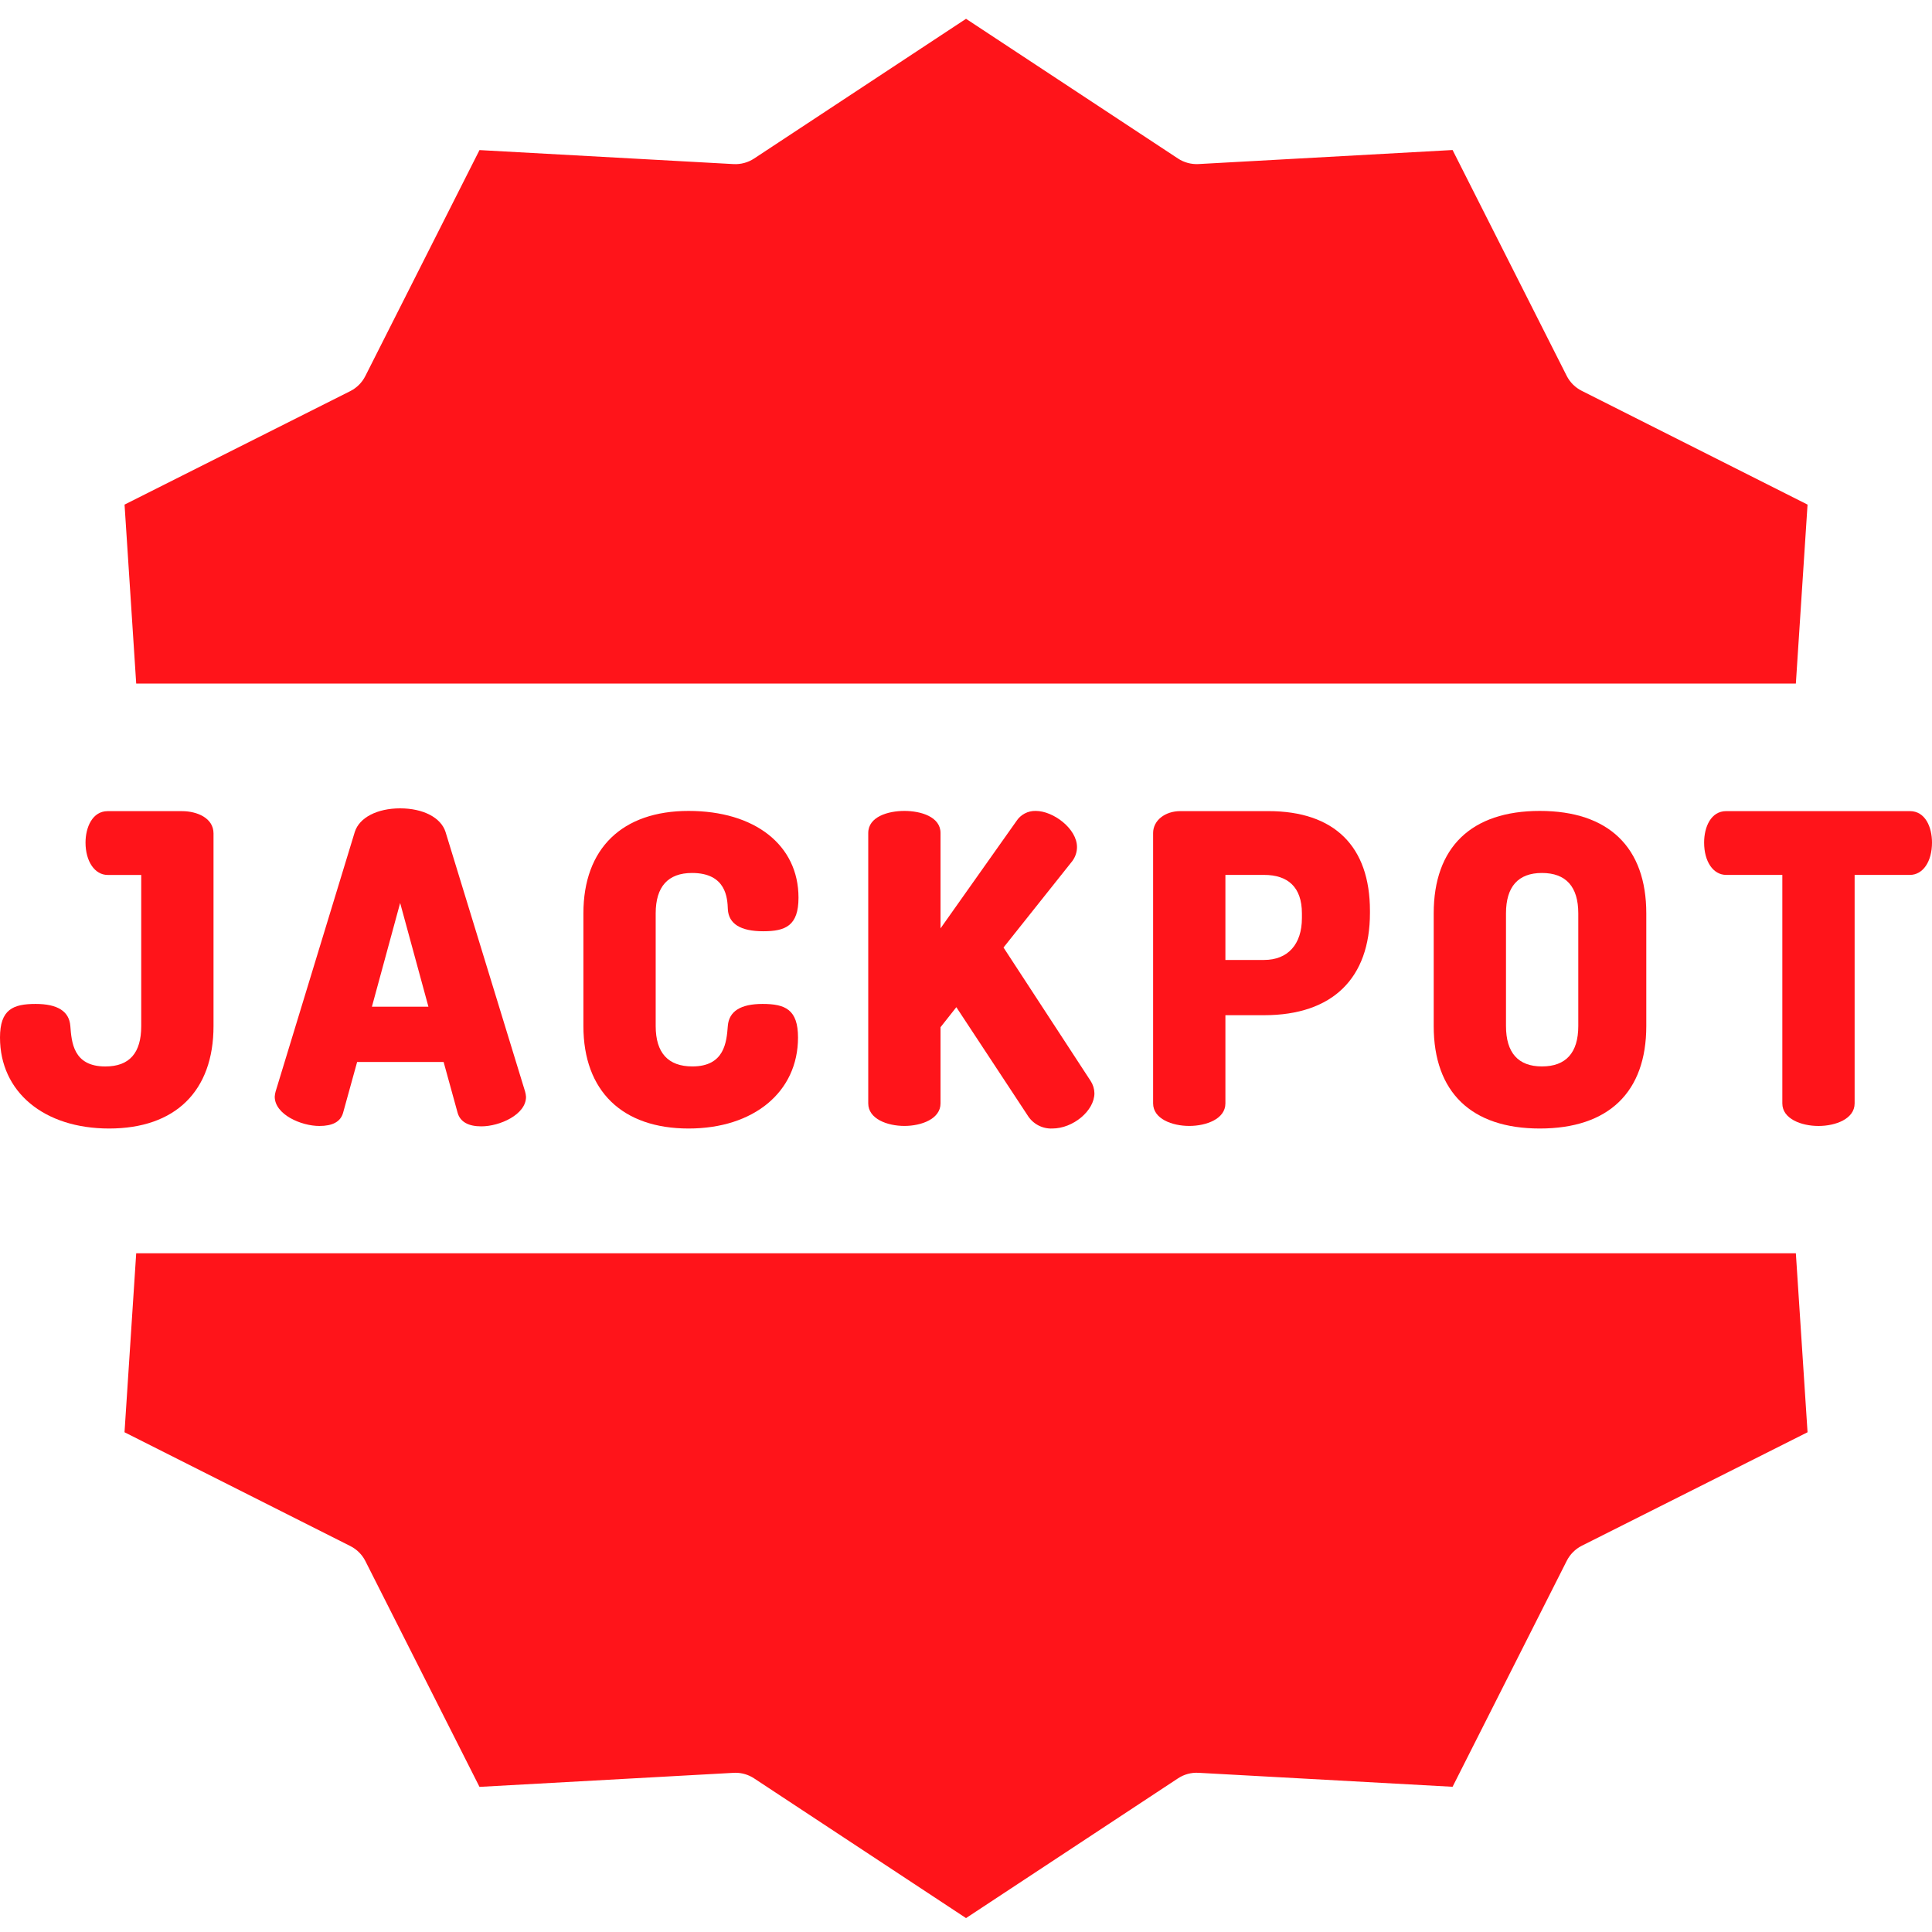 <svg width="60" height="60" viewBox="0 0 60 60" fill="none" xmlns="http://www.w3.org/2000/svg">
<g clip-path="url(#clip0_42_478)">
<path d="M4.23 38.922L3.867 44.48L10.879 48.014C11.079 48.114 11.243 48.276 11.345 48.476L14.891 55.493L22.78 55.057C22.8 55.056 22.819 55.055 22.839 55.055C23.045 55.055 23.247 55.115 23.419 55.229L30.001 59.568L36.583 55.229C36.771 55.104 36.996 55.043 37.222 55.056L45.111 55.49L48.657 48.472C48.759 48.271 48.922 48.107 49.123 48.005L56.135 44.48L55.772 38.922H4.23Z" fill="#FF141A"/>
<path d="M55.772 21.229L56.135 15.671L49.124 12.138C48.923 12.038 48.759 11.876 48.657 11.676L45.111 4.659L37.222 5.095C36.996 5.107 36.771 5.047 36.582 4.922L30.001 0.584L23.42 4.923C23.231 5.048 23.007 5.108 22.78 5.096L14.891 4.661L11.345 11.68C11.244 11.881 11.08 12.044 10.879 12.146L3.868 15.671L4.23 21.229H55.772Z" fill="#FF141A"/>
<path d="M6.631 31.865V25.884C6.631 25.403 6.118 25.191 5.653 25.191H3.343C2.869 25.191 2.656 25.695 2.656 26.168C2.656 26.743 2.939 27.172 3.343 27.172H4.386V31.866C4.386 32.697 4.024 33.12 3.271 33.12C2.271 33.12 2.223 32.362 2.184 31.86C2.148 31.407 1.788 31.178 1.107 31.178C0.404 31.178 0 31.349 0 32.222C0 33.912 1.366 35.047 3.388 35.047C5.444 35.047 6.631 33.887 6.631 31.865Z" fill="#FF141A"/>
<path d="M10.655 34.559L11.091 32.981H13.777L14.212 34.56C14.293 34.842 14.548 34.98 14.949 34.98C15.514 34.98 16.336 34.619 16.336 34.063C16.332 34.006 16.322 33.95 16.306 33.895L13.837 25.839C13.697 25.393 13.144 25.104 12.427 25.104C11.711 25.104 11.158 25.392 11.018 25.838L8.56 33.896C8.545 33.948 8.536 34.002 8.532 34.057C8.532 34.613 9.353 34.968 9.918 34.968C10.32 34.968 10.575 34.843 10.655 34.559ZM12.427 28.043L13.305 31.264H11.55L12.427 28.043Z" fill="#FF141A"/>
<path d="M21.492 27.111C22.558 27.111 22.591 27.9 22.604 28.238C22.629 28.691 23 28.921 23.702 28.921C24.396 28.921 24.798 28.75 24.798 27.878C24.798 26.241 23.439 25.184 21.385 25.184C19.329 25.184 18.118 26.344 18.118 28.366V31.865C18.118 33.887 19.33 35.047 21.386 35.047C23.408 35.047 24.783 33.912 24.783 32.221C24.783 31.349 24.384 31.178 23.681 31.178C23 31.178 22.64 31.407 22.603 31.86C22.565 32.362 22.502 33.119 21.502 33.119C20.749 33.119 20.363 32.697 20.363 31.865V28.366C20.363 27.534 20.747 27.111 21.492 27.111Z" fill="#FF141A"/>
<path d="M28.087 25.184C27.581 25.184 26.964 25.363 26.964 25.87V34.267C26.964 34.749 27.558 34.967 28.087 34.967C28.615 34.967 29.209 34.749 29.209 34.267V31.901L29.7 31.279L31.909 34.633C32.072 34.901 32.367 35.06 32.68 35.047C33.327 35.047 33.988 34.494 33.988 33.951C33.986 33.817 33.945 33.685 33.872 33.572L31.165 29.426L33.302 26.741C33.395 26.615 33.447 26.463 33.447 26.306C33.447 25.738 32.714 25.184 32.166 25.184C31.924 25.177 31.695 25.298 31.564 25.502L29.209 28.831V25.87C29.209 25.363 28.592 25.184 28.087 25.184Z" fill="#FF141A"/>
<path d="M38.056 34.268V31.528H39.257C41.394 31.528 42.545 30.371 42.545 28.353V28.287C42.545 26.285 41.441 25.19 39.389 25.19H36.656C36.182 25.19 35.811 25.479 35.811 25.87V34.267C35.811 34.749 36.405 34.967 36.933 34.967C37.462 34.967 38.056 34.749 38.056 34.268ZM38.056 27.171H39.257C39.991 27.171 40.432 27.545 40.432 28.366V28.511C40.432 29.332 39.991 29.812 39.257 29.812H38.056V27.171Z" fill="#FF141A"/>
<path d="M47.82 25.184C45.691 25.184 44.525 26.314 44.525 28.366V31.864C44.525 33.917 45.691 35.047 47.82 35.047C49.957 35.047 51.127 33.917 51.127 31.864V28.366C51.127 26.314 49.957 25.184 47.82 25.184ZM49.015 31.864C49.015 32.696 48.63 33.119 47.886 33.119C47.15 33.119 46.77 32.696 46.77 31.864V28.366C46.77 27.534 47.15 27.111 47.886 27.111C48.63 27.111 49.015 27.534 49.015 28.366V31.864Z" fill="#FF141A"/>
<path d="M59.313 25.19H53.61C53.135 25.19 52.923 25.681 52.923 26.167C52.923 26.758 53.205 27.171 53.61 27.171H55.352V34.268C55.352 34.749 55.947 34.968 56.475 34.968C57.003 34.968 57.597 34.749 57.597 34.268V27.171H59.313C59.718 27.171 60 26.758 60 26.167C60 25.681 59.788 25.19 59.313 25.19Z" fill="#FF141A"/>
</g>
<defs>
<clipPath id="clip0_42_478">
<rect width="60" height="60" fill="white"/>
</clipPath>
</defs>
</svg>
